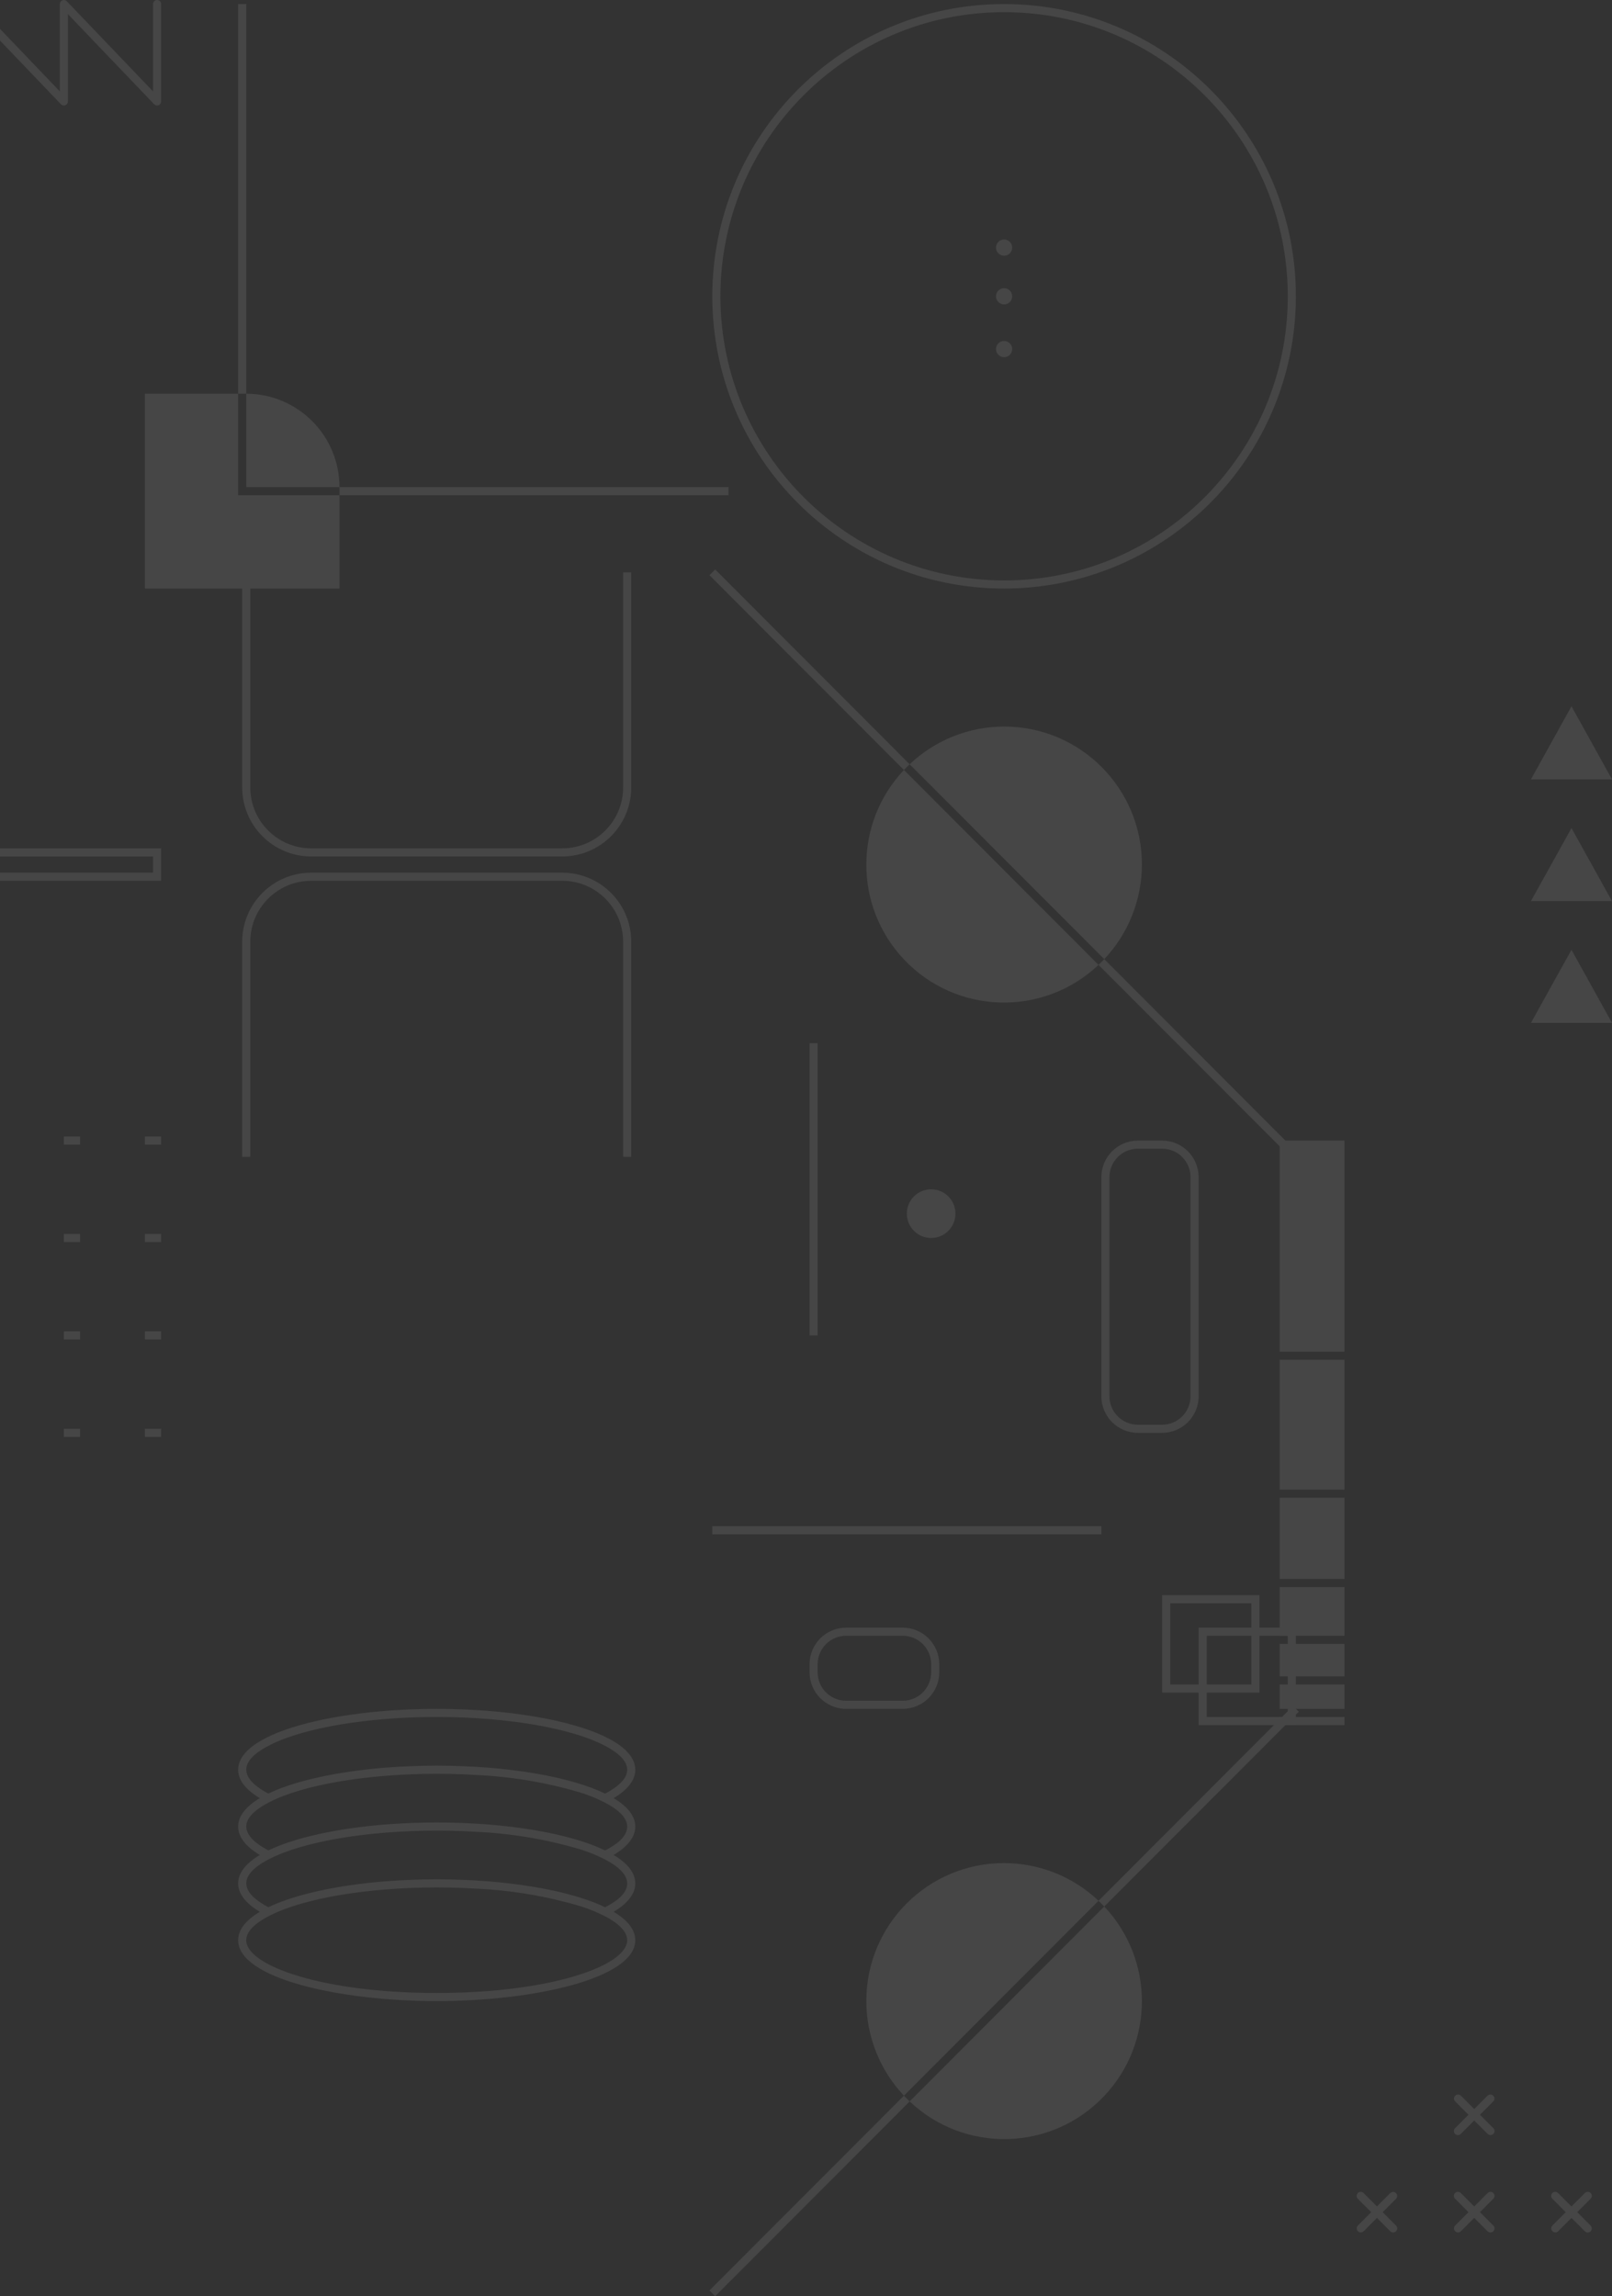 <svg width="580" height="826" viewBox="0 0 580 826" fill="none" xmlns="http://www.w3.org/2000/svg">
<rect x="0" y="0" width="580" height="826" fill="#333333" stroke="none"/>
<g opacity="0.1" clip-path="url(#clip0_683_1636)">
<path d="M-112.221 2.472L-78.683 37.515C-78.129 38.099 -77.206 38.119 -76.623 37.554C-76.341 37.282 -76.175 36.902 -76.175 36.503V5.091L-45.146 37.506C-44.592 38.09 -43.668 38.109 -43.085 37.545C-42.803 37.272 -42.638 36.892 -42.638 36.493V5.091L-11.608 37.506C-11.054 38.09 -10.13 38.109 -9.547 37.545C-9.265 37.272 -9.1 36.892 -9.1 36.493V5.091L21.93 37.506C22.484 38.09 23.408 38.109 23.991 37.545C24.273 37.272 24.438 36.892 24.438 36.493V5.091L55.468 37.506C56.022 38.09 56.946 38.109 57.529 37.545C57.811 37.272 57.976 36.892 57.976 36.493V1.46C57.976 0.652 57.325 0 56.518 0C55.711 0 55.06 0.652 55.06 1.46V32.872L24.03 0.448H24.02C23.913 0.341 23.806 0.263 23.68 0.195C23.641 0.175 23.602 0.136 23.563 0.117C23.505 0.097 23.456 0.088 23.398 0.078C23.272 0.029 23.136 0.01 23.009 0H22.99C22.922 0 22.854 0.019 22.786 0.039C22.533 0.039 22.299 0.146 22.115 0.321C22.066 0.35 22.027 0.38 21.979 0.409C21.862 0.535 21.765 0.681 21.687 0.837C21.687 0.857 21.658 0.866 21.648 0.886C21.629 0.954 21.609 1.022 21.6 1.1C21.561 1.217 21.541 1.334 21.532 1.45V1.47V32.882L-9.508 0.448H-9.518C-9.625 0.341 -9.741 0.253 -9.868 0.195C-9.907 0.175 -9.936 0.136 -9.975 0.117C-10.033 0.097 -10.091 0.088 -10.15 0.078C-10.276 0.039 -10.402 0.01 -10.529 0H-10.548C-10.616 0 -10.684 0.019 -10.743 0.039C-10.995 0.039 -11.229 0.146 -11.413 0.311C-11.462 0.341 -11.511 0.37 -11.559 0.399C-11.676 0.526 -11.773 0.672 -11.851 0.827C-11.851 0.847 -11.88 0.857 -11.89 0.876C-11.909 0.944 -11.928 1.012 -11.938 1.09C-11.977 1.207 -11.997 1.324 -12.006 1.441V1.46V32.872L-43.046 0.448H-43.056C-43.163 0.341 -43.279 0.253 -43.406 0.195C-43.444 0.175 -43.474 0.136 -43.512 0.117C-43.571 0.097 -43.629 0.088 -43.687 0.078C-43.814 0.039 -43.94 0.01 -44.066 0H-44.086C-44.154 0 -44.222 0.019 -44.28 0.039C-44.533 0.039 -44.767 0.146 -44.951 0.311C-45 0.341 -45.048 0.37 -45.097 0.399C-45.214 0.526 -45.311 0.672 -45.389 0.827C-45.389 0.847 -45.418 0.857 -45.428 0.876C-45.447 0.944 -45.466 1.012 -45.476 1.09C-45.515 1.207 -45.534 1.324 -45.544 1.441V1.46V32.872L-76.584 0.448H-76.593C-76.7 0.341 -76.817 0.253 -76.943 0.195C-76.982 0.175 -77.011 0.136 -77.05 0.117C-77.109 0.097 -77.167 0.088 -77.225 0.078C-77.352 0.039 -77.478 0.01 -77.604 0H-77.624C-77.692 0 -77.76 0.019 -77.818 0.039C-78.071 0.039 -78.304 0.146 -78.489 0.311C-78.538 0.341 -78.586 0.37 -78.635 0.399C-78.751 0.526 -78.849 0.672 -78.927 0.827C-78.927 0.847 -78.956 0.857 -78.965 0.876C-78.985 0.944 -79.004 1.012 -79.014 1.09C-79.053 1.207 -79.072 1.324 -79.082 1.441V1.46V32.872L-110.122 0.448C-110.685 -0.136 -111.609 -0.146 -112.182 0.409C-112.756 0.964 -112.775 1.888 -112.221 2.463V2.472Z" fill="#F3F3F3"/>
<path d="M-152 305.165V316.846H57.976V305.165H-152ZM-149.084 313.926V308.085H55.06V313.926H-149.084Z" fill="#F3F3F3"/>
<path d="M57.976 408.834H52.144V411.754H57.976V408.834Z" fill="#F3F3F3"/>
<path d="M57.976 443.877H52.144V446.797H57.976V443.877Z" fill="#F3F3F3"/>
<path d="M57.976 478.92H52.144V481.84H57.976V478.92Z" fill="#F3F3F3"/>
<path d="M57.976 513.963H52.144V516.883H57.976V513.963Z" fill="#F3F3F3"/>
<path d="M28.813 408.834H22.98V411.754H28.813V408.834Z" fill="#F3F3F3"/>
<path d="M28.813 443.877H22.98V446.797H28.813V443.877Z" fill="#F3F3F3"/>
<path d="M28.813 478.92H22.98V481.84H28.813V478.92Z" fill="#F3F3F3"/>
<path d="M28.813 513.963H22.98V516.883H28.813V513.963Z" fill="#F3F3F3"/>
<path d="M88.598 141.632C107.116 141.632 122.136 156.671 122.136 175.215H88.598V141.632Z" fill="#F3F3F3"/>
<path d="M122.136 178.135V211.718H52.144V141.632H85.681V178.135H122.136Z" fill="#F3F3F3"/>
<path d="M88.598 1.46H85.682V141.632H88.598V1.46Z" fill="#F3F3F3"/>
<path d="M262.12 175.214H122.136V178.134H262.12V175.214Z" fill="#F3F3F3"/>
<path d="M202.335 308.085H111.928C98.241 308.066 87.159 296.969 87.14 283.263V205.877H90.056V283.263C90.066 295.353 99.855 305.155 111.928 305.165H202.335C214.408 305.155 224.198 295.353 224.207 283.263V205.877H227.124V283.263C227.104 296.969 216.022 308.066 202.335 308.085Z" fill="#F3F3F3"/>
<path d="M227.124 416.134H224.207V338.748C224.198 326.658 214.408 316.856 202.335 316.846H111.928C99.855 316.856 90.066 326.658 90.056 338.748V416.134H87.14V338.748C87.159 325.042 98.241 313.945 111.928 313.926H202.335C216.022 313.945 227.104 325.042 227.124 338.748V416.134Z" fill="#F3F3F3"/>
<path d="M85.682 677.496C85.682 681.176 88.365 684.68 93.478 687.717C88.365 690.754 85.682 694.258 85.682 697.938C85.682 711.643 122.009 719.84 157.132 719.84C192.254 719.84 228.582 711.643 228.582 697.938C228.582 694.258 225.899 690.754 220.786 687.717C225.899 684.68 228.582 681.176 228.582 677.496C228.582 673.817 225.899 670.312 220.786 667.275C225.899 664.238 228.582 660.734 228.582 657.054C228.582 653.375 225.899 649.871 220.786 646.834C225.899 643.797 228.582 640.292 228.582 636.613C228.582 632.398 225.053 628.407 218.394 625.088C205.757 618.682 182.28 614.711 157.132 614.711C131.983 614.711 108.507 618.682 95.879 625.088C89.21 628.407 85.682 632.398 85.682 636.613C85.682 640.292 88.365 643.797 93.478 646.834C88.365 649.871 85.682 653.375 85.682 657.054C85.682 660.734 88.365 664.238 93.478 667.275C88.365 670.312 85.682 673.817 85.682 677.496ZM225.666 697.938C225.666 707.107 198.126 716.919 157.132 716.919C116.138 716.919 88.598 707.107 88.598 697.938C88.598 694.103 93.264 690.978 97.191 689.021C109.45 682.811 132.411 678.956 157.132 678.956C160.223 678.956 163.285 679.015 166.299 679.131C167.913 679.19 169.507 679.277 171.091 679.375C183.982 679.939 196.745 682.091 209.111 685.79C211.842 686.666 214.506 687.746 217.072 689.021L217.16 689.06C221.058 691.017 225.666 694.122 225.666 697.938ZM88.598 636.613C88.598 632.777 93.264 629.653 97.191 627.696C109.45 621.486 132.411 617.631 157.132 617.631C181.853 617.631 204.824 621.486 217.082 627.696C221 629.643 225.666 632.777 225.666 636.613C225.666 640.244 221.495 643.242 217.724 645.198C217.412 645.052 217.072 644.906 216.751 644.76C216.353 644.575 215.964 644.4 215.556 644.215C215.089 644.02 214.613 643.826 214.127 643.631C213.699 643.456 213.271 643.281 212.824 643.115C212.319 642.93 211.794 642.745 211.278 642.57C210.812 642.405 210.345 642.239 209.859 642.083C209.325 641.908 208.761 641.743 208.197 641.567C207.701 641.412 207.205 641.256 206.69 641.11C206.117 640.944 205.514 640.789 204.921 640.623C204.396 640.477 203.871 640.341 203.327 640.195C202.714 640.039 202.092 639.893 201.46 639.747C200.896 639.611 200.352 639.484 199.778 639.348C199.137 639.202 198.466 639.076 197.815 638.939C197.231 638.822 196.658 638.696 196.065 638.579C195.384 638.443 194.685 638.326 193.985 638.199C193.392 638.092 192.799 637.985 192.196 637.878C191.477 637.761 190.738 637.645 189.999 637.538C189.396 637.44 188.794 637.343 188.181 637.255C187.433 637.148 186.665 637.051 185.906 636.953C185.284 636.876 184.662 636.788 184.03 636.71C183.262 636.613 182.475 636.535 181.697 636.447C181.055 636.379 180.414 636.301 179.763 636.233C178.956 636.155 178.139 636.087 177.323 636.009C176.681 635.951 176.039 635.892 175.398 635.844C174.552 635.776 173.687 635.727 172.831 635.669C172.2 635.63 171.577 635.581 170.936 635.542C169.993 635.484 169.04 635.445 168.078 635.406C167.514 635.377 166.97 635.347 166.406 635.328C165.346 635.289 164.277 635.26 163.208 635.231C162.741 635.221 162.274 635.201 161.798 635.192C160.252 635.162 158.707 635.143 157.142 635.143C155.586 635.143 154.031 635.162 152.485 635.192C152.009 635.192 151.542 635.221 151.076 635.231C150.006 635.26 148.937 635.279 147.877 635.328C147.314 635.347 146.759 635.386 146.205 635.406C145.253 635.454 144.3 635.493 143.347 635.542C142.715 635.581 142.093 635.63 141.461 635.669C140.606 635.727 139.741 635.776 138.885 635.844C138.244 635.892 137.612 635.961 136.97 636.009C136.154 636.077 135.327 636.145 134.521 636.233C133.869 636.301 133.237 636.369 132.605 636.447C131.818 636.535 131.031 636.613 130.263 636.71C129.631 636.788 129.009 636.876 128.386 636.953C127.628 637.051 126.86 637.148 126.121 637.255C125.49 637.343 124.887 637.45 124.265 637.538C123.545 637.645 122.816 637.761 122.116 637.878C121.494 637.985 120.882 638.092 120.269 638.209C119.599 638.326 118.908 638.453 118.247 638.579C117.645 638.696 117.052 638.822 116.459 638.949C115.807 639.085 115.156 639.212 114.524 639.358C113.941 639.484 113.387 639.621 112.813 639.757C112.201 639.903 111.579 640.049 110.976 640.195C110.422 640.331 109.887 640.487 109.353 640.623C108.769 640.779 108.176 640.935 107.612 641.1C107.088 641.246 106.592 641.412 106.086 641.558C105.532 641.723 104.978 641.898 104.443 642.074C103.967 642.229 103.51 642.395 103.044 642.551C102.509 642.735 101.984 642.92 101.469 643.105C101.031 643.271 100.623 643.436 100.205 643.602C99.7 643.806 99.204 644.001 98.718 644.205C98.329 644.371 97.959 644.546 97.59 644.712C97.25 644.867 96.88 645.023 96.56 645.179C92.797 643.212 88.617 640.224 88.617 636.593L88.598 636.613ZM88.598 657.054C88.598 653.219 93.264 650.095 97.191 648.138C109.45 641.928 132.411 638.073 157.132 638.073C160.223 638.073 163.285 638.131 166.299 638.248C167.913 638.306 169.507 638.394 171.091 638.491C183.982 639.056 196.745 641.207 209.111 644.906C211.842 645.782 214.506 646.863 217.072 648.138L217.16 648.177C221.058 650.133 225.666 653.239 225.666 657.054C225.666 660.87 221.495 663.683 217.724 665.64C217.412 665.494 217.072 665.348 216.751 665.202C216.353 665.017 215.964 664.842 215.556 664.657C215.089 664.462 214.613 664.267 214.127 664.073C213.699 663.898 213.271 663.722 212.824 663.557C212.319 663.372 211.794 663.187 211.278 663.012C210.812 662.846 210.345 662.681 209.859 662.525C209.325 662.35 208.761 662.184 208.197 662.009C207.701 661.853 207.205 661.698 206.69 661.552C206.117 661.386 205.514 661.23 204.921 661.065C204.396 660.919 203.871 660.783 203.327 660.637C202.714 660.481 202.092 660.335 201.46 660.189C200.896 660.053 200.352 659.926 199.778 659.79C199.137 659.644 198.466 659.517 197.815 659.381C197.231 659.264 196.658 659.138 196.065 659.021C195.384 658.884 194.685 658.768 193.985 658.641C193.392 658.534 192.799 658.427 192.196 658.32C191.477 658.203 190.738 658.086 189.999 657.979C189.396 657.882 188.794 657.784 188.181 657.697C187.433 657.59 186.665 657.492 185.906 657.395C185.284 657.317 184.662 657.23 184.03 657.152C183.262 657.054 182.475 656.977 181.697 656.889C181.055 656.821 180.414 656.743 179.763 656.675C178.956 656.597 178.139 656.529 177.323 656.451C176.681 656.393 176.039 656.334 175.398 656.285C174.552 656.217 173.687 656.169 172.831 656.11C172.2 656.071 171.577 656.023 170.936 655.984C169.993 655.925 169.04 655.886 168.078 655.847C167.514 655.818 166.97 655.789 166.406 655.77C165.346 655.731 164.277 655.701 163.208 655.672C162.741 655.662 162.274 655.643 161.798 655.633C160.252 655.604 158.707 655.585 157.142 655.585C155.586 655.585 154.031 655.604 152.485 655.633C152.009 655.633 151.542 655.662 151.076 655.672C150.006 655.701 148.937 655.721 147.877 655.77C147.314 655.789 146.759 655.828 146.205 655.847C145.253 655.896 144.3 655.935 143.347 655.984C142.715 656.023 142.093 656.071 141.461 656.11C140.606 656.169 139.741 656.217 138.885 656.285C138.244 656.334 137.612 656.402 136.97 656.451C136.154 656.519 135.327 656.587 134.521 656.675C133.869 656.743 133.237 656.811 132.605 656.889C131.818 656.977 131.031 657.054 130.263 657.152C129.631 657.23 129.009 657.317 128.386 657.395C127.628 657.492 126.86 657.59 126.121 657.697C125.49 657.784 124.887 657.892 124.265 657.979C123.545 658.086 122.816 658.203 122.116 658.32C121.494 658.427 120.882 658.534 120.269 658.651C119.599 658.768 118.908 658.894 118.247 659.021C117.645 659.138 117.052 659.264 116.459 659.391C115.807 659.527 115.156 659.653 114.524 659.799C113.941 659.926 113.387 660.062 112.813 660.199C112.201 660.345 111.579 660.491 110.976 660.637C110.422 660.773 109.887 660.929 109.353 661.065C108.769 661.221 108.176 661.376 107.612 661.542C107.088 661.688 106.592 661.853 106.086 661.999C105.532 662.165 104.978 662.34 104.443 662.515C103.967 662.671 103.51 662.836 103.044 662.992C102.509 663.177 101.984 663.362 101.469 663.547C101.031 663.713 100.623 663.878 100.205 664.044C99.7 664.248 99.204 664.443 98.718 664.647C98.329 664.813 97.959 664.988 97.59 665.153C97.25 665.309 96.88 665.465 96.56 665.62C92.797 663.654 88.617 660.666 88.617 657.035L88.598 657.054ZM97.191 668.58C109.45 662.369 132.411 658.515 157.132 658.515C160.223 658.515 163.285 658.573 166.299 658.69C167.913 658.748 169.507 658.836 171.091 658.933C183.982 659.498 196.745 661.649 209.111 665.348C211.842 666.224 214.506 667.305 217.072 668.58L217.16 668.619C221.058 670.575 225.666 673.68 225.666 677.496C225.666 681.312 221.495 684.125 217.724 686.082C217.412 685.936 217.072 685.79 216.751 685.644C216.353 685.459 215.964 685.283 215.556 685.098C215.089 684.904 214.613 684.709 214.127 684.514C213.699 684.339 213.271 684.164 212.824 683.999C212.319 683.814 211.794 683.629 211.278 683.453C210.812 683.288 210.345 683.122 209.859 682.967C209.325 682.791 208.761 682.626 208.197 682.451C207.701 682.295 207.205 682.139 206.69 681.993C206.117 681.828 205.514 681.672 204.921 681.507C204.396 681.361 203.871 681.224 203.327 681.078C202.714 680.923 202.092 680.777 201.46 680.63C200.896 680.494 200.352 680.368 199.778 680.241C199.137 680.095 198.466 679.969 197.815 679.832C197.231 679.716 196.658 679.589 196.065 679.472C195.384 679.336 194.685 679.219 193.985 679.093C193.392 678.985 192.799 678.878 192.196 678.771C191.477 678.654 190.738 678.538 189.999 678.431C189.396 678.333 188.794 678.236 188.181 678.148C187.433 678.041 186.665 677.944 185.906 677.847C185.284 677.769 184.662 677.681 184.03 677.603C183.262 677.506 182.475 677.428 181.697 677.34C181.055 677.272 180.414 677.194 179.763 677.126C178.956 677.048 178.139 676.98 177.323 676.902C176.681 676.844 176.039 676.786 175.398 676.727C174.552 676.659 173.687 676.61 172.831 676.552C172.2 676.513 171.577 676.464 170.936 676.425C169.993 676.367 169.04 676.328 168.078 676.289C167.514 676.26 166.97 676.231 166.406 676.211C165.346 676.172 164.277 676.143 163.208 676.114C162.741 676.104 162.274 676.085 161.798 676.075C160.252 676.046 158.707 676.026 157.142 676.026C155.586 676.026 154.031 676.046 152.485 676.075C152.009 676.075 151.542 676.104 151.076 676.114C150.006 676.143 148.937 676.163 147.877 676.211C147.314 676.231 146.759 676.27 146.205 676.289C145.253 676.338 144.3 676.377 143.347 676.425C142.715 676.464 142.093 676.513 141.461 676.552C140.606 676.61 139.741 676.659 138.885 676.727C138.244 676.776 137.612 676.844 136.97 676.893C136.154 676.961 135.327 677.029 134.521 677.116C133.869 677.185 133.237 677.253 132.605 677.331C131.818 677.418 131.031 677.496 130.263 677.593C129.631 677.671 129.009 677.759 128.386 677.837C127.628 677.934 126.86 678.031 126.121 678.139C125.49 678.226 124.887 678.333 124.265 678.421C123.545 678.528 122.816 678.645 122.116 678.762C121.494 678.869 120.882 678.985 120.269 679.093C119.599 679.209 118.908 679.336 118.247 679.462C117.645 679.579 117.052 679.706 116.459 679.832C115.807 679.969 115.156 680.095 114.524 680.241C113.941 680.368 113.387 680.504 112.813 680.64C112.201 680.786 111.579 680.932 110.976 681.078C110.422 681.215 109.887 681.37 109.353 681.507C108.769 681.662 108.176 681.818 107.612 681.984C107.088 682.13 106.592 682.285 106.086 682.441C105.532 682.607 104.978 682.782 104.443 682.957C103.967 683.113 103.51 683.278 103.044 683.434C102.509 683.619 101.984 683.804 101.469 683.989C101.031 684.154 100.623 684.32 100.205 684.485C99.7 684.68 99.204 684.884 98.718 685.089C98.329 685.254 97.959 685.429 97.59 685.595C97.25 685.751 96.88 685.906 96.56 686.062C92.797 684.096 88.617 681.107 88.617 677.477C88.617 673.641 93.284 670.517 97.211 668.56L97.191 668.58Z" fill="#F3F3F3"/>
<path d="M466.263 106.589C466.263 48.525 419.262 1.46 361.275 1.46C303.289 1.46 256.287 48.525 256.287 106.589C256.287 164.653 303.289 211.717 361.275 211.717C419.232 211.649 466.195 164.624 466.263 106.589ZM259.203 106.589C259.203 50.14 304.902 4.38 361.275 4.38C417.648 4.38 463.347 50.14 463.347 106.589C463.347 163.037 417.648 208.797 361.275 208.797C304.932 208.729 259.271 163.008 259.203 106.589Z" fill="#F3F3F3"/>
<path d="M361.275 109.508C362.885 109.508 364.191 108.201 364.191 106.588C364.191 104.975 362.885 103.668 361.275 103.668C359.664 103.668 358.358 104.975 358.358 106.588C358.358 108.201 359.664 109.508 361.275 109.508Z" fill="#F3F3F3"/>
<path d="M361.275 91.987C362.885 91.987 364.191 90.68 364.191 89.067C364.191 87.454 362.885 86.147 361.275 86.147C359.664 86.147 358.358 87.454 358.358 89.067C358.358 90.68 359.664 91.987 361.275 91.987Z" fill="#F3F3F3"/>
<path d="M361.275 128.491C362.885 128.491 364.191 127.183 364.191 125.571C364.191 123.958 362.885 122.65 361.275 122.65C359.664 122.65 358.358 123.958 358.358 125.571C358.358 127.183 359.664 128.491 361.275 128.491Z" fill="#F3F3F3"/>
<path d="M361.275 261.361C388.63 261.332 410.824 283.516 410.853 310.908C410.863 323.601 406.021 335.808 397.311 345.026L327.3 274.921C336.477 266.209 348.638 261.361 361.275 261.361Z" fill="#F3F3F3"/>
<path d="M395.251 347.09C375.371 365.906 344.03 365.03 325.239 345.123C307.187 326.005 307.187 296.092 325.239 276.975L395.251 347.08V347.09Z" fill="#F3F3F3"/>
<path d="M325.239 276.984L255.257 206.908L257.318 204.845L327.3 274.921C326.59 275.592 325.9 276.274 325.239 276.984Z" fill="#F3F3F3"/>
<path d="M397.312 345.026L467.294 415.102L465.233 417.166L395.251 347.09C395.961 346.418 396.651 345.737 397.312 345.026Z" fill="#F3F3F3"/>
<path d="M337.945 598.65V601.57C337.945 608.822 332.063 614.701 324.821 614.711H304.407C297.164 614.711 291.293 608.822 291.283 601.57V598.65C291.283 591.398 297.164 585.519 304.407 585.509H324.821C332.063 585.509 337.935 591.398 337.945 598.65ZM304.407 588.429C298.768 588.429 294.209 593.004 294.2 598.65V601.57C294.2 607.216 298.768 611.781 304.407 611.791H324.821C330.459 611.791 335.018 607.216 335.028 601.57V598.65C335.028 593.004 330.459 588.439 324.821 588.429H304.407Z" fill="#F3F3F3"/>
<path d="M409.395 410.294H418.144C425.386 410.294 431.258 416.183 431.267 423.435V502.282C431.267 509.533 425.386 515.413 418.144 515.423H409.395C402.153 515.423 396.281 509.533 396.271 502.282V423.435C396.271 416.183 402.153 410.304 409.395 410.294ZM409.395 512.502H418.144C423.782 512.502 428.341 507.927 428.351 502.282V423.435C428.351 417.789 423.782 413.224 418.144 413.214H409.395C403.757 413.214 399.198 417.789 399.188 423.435V502.282C399.188 507.927 403.757 512.493 409.395 512.502Z" fill="#F3F3F3"/>
<path d="M466.263 585.508V620.551H431.267V608.87H418.144V573.827H453.14V585.508H466.263ZM434.183 617.631H463.347V588.428H453.14V608.87H434.183V617.631ZM450.223 588.428H434.183V605.95H450.223V588.428ZM450.223 576.747H421.06V605.95H431.267V585.508H450.223V576.747Z" fill="#F3F3F3"/>
<path d="M396.271 549.005H256.287V551.925H396.271V549.005Z" fill="#F3F3F3"/>
<path d="M294.2 375.251H291.283V480.38H294.2V375.251Z" fill="#F3F3F3"/>
<path d="M335.028 445.337C330.197 445.337 326.279 441.414 326.279 436.576C326.279 431.738 330.197 427.815 335.028 427.815C339.86 427.815 343.777 431.738 343.777 436.576C343.777 441.414 339.86 445.327 335.028 445.337Z" fill="#F3F3F3"/>
<path d="M361.275 670.195C333.92 670.166 311.726 692.35 311.697 719.742C311.688 732.435 316.529 744.642 325.239 753.86L395.25 683.755C386.074 675.043 373.912 670.195 361.275 670.195Z" fill="#F3F3F3"/>
<path d="M327.3 755.924C347.179 774.74 378.52 773.864 397.311 753.957C415.363 734.839 415.363 704.926 397.311 685.809L327.3 755.914V755.924Z" fill="#F3F3F3"/>
<path d="M397.312 685.818L467.294 615.742L465.233 613.679L395.251 683.755C395.961 684.426 396.651 685.108 397.312 685.818Z" fill="#F3F3F3"/>
<path d="M325.239 753.86L255.257 823.936L257.318 826L327.3 755.924C326.59 755.252 325.9 754.571 325.239 753.86Z" fill="#F3F3F3"/>
<path d="M565.419 341.668L550.837 367.95H580L565.419 341.668Z" fill="#F3F3F3"/>
<path d="M565.419 297.864L550.837 324.146H580L565.419 297.864Z" fill="#F3F3F3"/>
<path d="M565.419 254.061L550.837 280.343H580L565.419 254.061Z" fill="#F3F3F3"/>
<path d="M483.761 410.294H460.431V486.22H483.761V410.294Z" fill="#F3F3F3"/>
<path d="M483.761 489.141H460.431V535.864H483.761V489.141Z" fill="#F3F3F3"/>
<path d="M483.761 538.784H460.431V567.987H483.761V538.784Z" fill="#F3F3F3"/>
<path d="M483.761 570.907H460.431V588.429H483.761V570.907Z" fill="#F3F3F3"/>
<path d="M483.761 591.349H460.431V603.03H483.761V591.349Z" fill="#F3F3F3"/>
<path d="M483.761 605.95H460.431V614.711H483.761V605.95Z" fill="#F3F3F3"/>
<path d="M483.761 617.631H460.431V620.551H483.761V617.631Z" fill="#F3F3F3"/>
<path d="M502.29 802.639C501.716 803.213 500.802 803.213 500.229 802.639L495.426 797.83L490.624 802.639C490.041 803.203 489.117 803.184 488.563 802.6C488.019 802.035 488.019 801.14 488.563 800.575L493.366 795.766L488.563 790.958C487.98 790.393 487.97 789.468 488.524 788.894C489.088 788.31 490.002 788.3 490.585 788.855C490.595 788.865 490.605 788.875 490.624 788.894L495.426 793.703L500.229 788.894C500.812 788.329 501.735 788.349 502.29 788.933C502.834 789.497 502.834 790.393 502.29 790.958L497.487 795.766L502.29 800.575C502.863 801.149 502.863 802.064 502.29 802.639Z" fill="#F3F3F3"/>
<path d="M537.286 802.639C536.712 803.213 535.798 803.213 535.225 802.639L530.423 797.83L525.62 802.639C525.037 803.203 524.114 803.184 523.559 802.6C523.015 802.035 523.015 801.14 523.559 800.575L528.362 795.766L523.559 790.958C522.976 790.393 522.966 789.468 523.521 788.894C524.084 788.31 525.008 788.3 525.581 788.855C525.591 788.865 525.601 788.875 525.62 788.894L530.423 793.703L535.225 788.894C535.789 788.31 536.712 788.3 537.286 788.855C537.869 789.42 537.879 790.335 537.324 790.919C537.315 790.928 537.305 790.938 537.286 790.958L532.483 795.766L537.286 800.575C537.859 801.149 537.859 802.064 537.286 802.639Z" fill="#F3F3F3"/>
<path d="M567.479 795.766L572.282 800.575C572.865 801.14 572.875 802.064 572.321 802.639C571.757 803.223 570.833 803.232 570.26 802.678C570.25 802.668 570.24 802.658 570.221 802.639L565.419 797.83L560.616 802.639C560.033 803.203 559.11 803.184 558.556 802.6C558.011 802.035 558.011 801.14 558.556 800.575L563.358 795.766L558.556 790.958C557.972 790.393 557.963 789.468 558.517 788.894C559.08 788.31 560.004 788.3 560.578 788.855C560.587 788.865 560.597 788.875 560.616 788.894L565.419 793.703L570.221 788.894C570.785 788.31 571.708 788.3 572.282 788.855C572.865 789.42 572.875 790.335 572.321 790.919C572.311 790.928 572.301 790.938 572.282 790.958L567.479 795.766Z" fill="#F3F3F3"/>
<path d="M530.423 758.66L535.225 753.851C535.808 753.286 536.732 753.306 537.286 753.89C537.83 754.455 537.83 755.35 537.286 755.915L532.484 760.723L537.286 765.532C537.869 766.097 537.879 767.021 537.325 767.596C536.761 768.18 535.838 768.189 535.264 767.635C535.254 767.625 535.245 767.615 535.225 767.596L530.423 762.787L525.621 767.596C525.057 768.18 524.133 768.189 523.56 767.635C522.986 767.08 522.967 766.145 523.521 765.571C523.531 765.561 523.54 765.551 523.56 765.532L528.362 760.723L523.56 755.915C522.996 755.331 523.015 754.406 523.599 753.851C524.162 753.306 525.057 753.306 525.621 753.851L530.423 758.66Z" fill="#F3F3F3"/>
</g>
<defs>
<clipPath id="clip0_683_1636">
<rect width="732" height="826" fill="white" transform="translate(-152)"/>
</clipPath>
</defs>
</svg>
